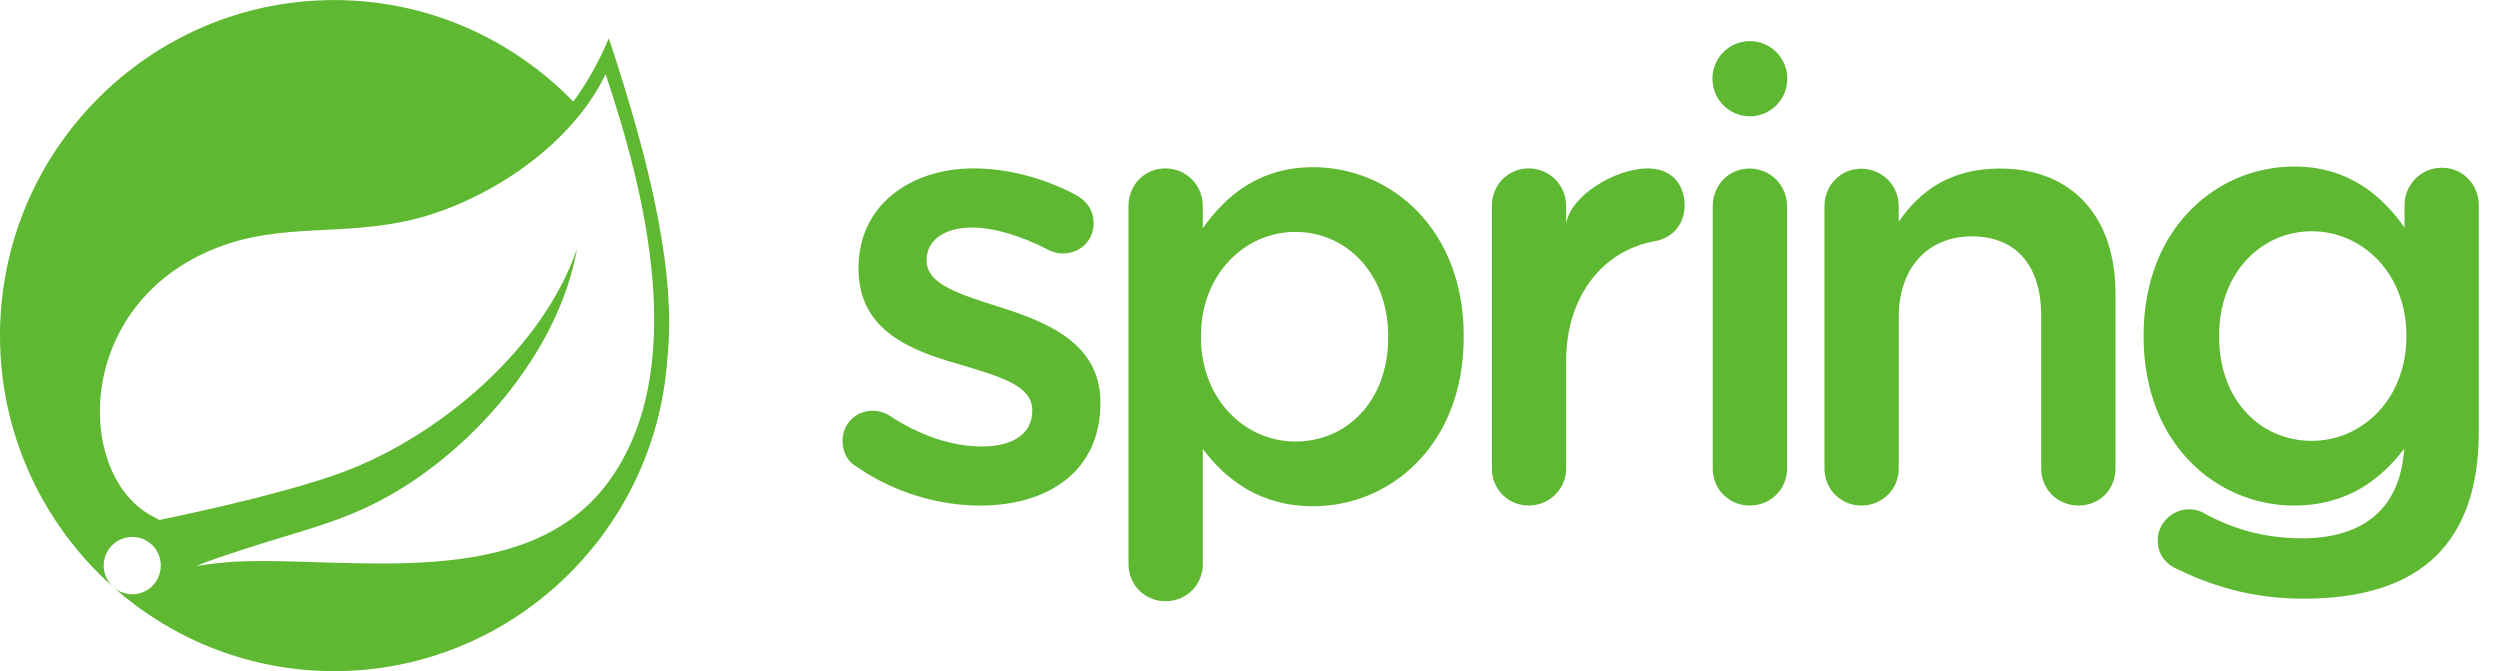 <svg width="149" height="40" viewBox="0 0 149 40" fill="none" xmlns="http://www.w3.org/2000/svg">
<path d="M51.056 27.819C50.581 27.561 50.215 27.009 50.215 26.274C50.215 25.283 50.983 24.479 52.01 24.479C52.374 24.479 52.705 24.587 52.959 24.734C54.828 25.984 56.767 26.609 58.521 26.609C60.424 26.609 61.521 25.8 61.521 24.512V24.439C61.521 22.933 59.473 22.419 57.203 21.722C54.351 20.913 51.167 19.738 51.167 16.026V15.952C51.167 12.277 54.204 10.036 58.046 10.036C60.096 10.036 62.254 10.625 64.12 11.616C64.744 11.947 65.181 12.536 65.181 13.305C65.181 14.335 64.377 15.108 63.352 15.108C62.985 15.108 62.765 15.035 62.476 14.887C60.9 14.078 59.29 13.562 57.937 13.562C56.216 13.562 55.228 14.373 55.228 15.476V15.547C55.228 16.981 57.313 17.567 59.583 18.303C62.4 19.186 65.584 20.471 65.584 23.962V24.036C65.584 28.114 62.435 30.133 58.411 30.133C55.961 30.133 53.29 29.364 51.056 27.819Z" fill="#5FB832"/>
<path d="M82.736 20.104V20.029C82.736 16.283 80.21 13.821 77.211 13.821C74.211 13.821 71.577 16.32 71.577 20.029V20.104C71.577 23.815 74.211 26.316 77.211 26.316C80.248 26.316 82.736 23.926 82.736 20.104ZM67.258 12.276C67.258 11.029 68.208 10.036 69.455 10.036C70.698 10.036 71.686 11.029 71.686 12.276V13.601C73.113 11.581 75.125 9.964 78.273 9.964C82.809 9.964 87.237 13.563 87.237 20.029V20.104C87.237 26.535 82.846 30.172 78.273 30.172C75.053 30.172 73.04 28.553 71.686 26.756V33.624C71.686 34.877 70.698 35.833 69.455 35.833C68.248 35.833 67.258 34.877 67.258 33.624V12.276Z" fill="#5FB832"/>
<path d="M88.915 12.279C88.915 11.032 89.864 10.038 91.108 10.038C92.355 10.038 93.342 11.032 93.342 12.279V13.348C93.563 11.683 96.268 10.038 98.208 10.038C99.598 10.038 100.404 10.956 100.404 12.242C100.404 13.416 99.635 14.189 98.647 14.373C95.5 14.924 93.342 17.689 93.342 21.515V27.925C93.342 29.139 92.355 30.13 91.108 30.13C89.902 30.13 88.915 29.174 88.915 27.925V12.279Z" fill="#5FB832"/>
<path d="M102.078 12.288C102.078 11.039 103.033 10.045 104.275 10.045C105.518 10.045 106.507 11.039 106.507 12.288V27.928C106.507 29.176 105.518 30.13 104.275 30.13C103.066 30.13 102.078 29.176 102.078 27.928V12.288Z" fill="#5FB832"/>
<path d="M108.738 12.296C108.738 11.047 109.69 10.056 110.932 10.056C112.178 10.056 113.165 11.047 113.165 12.296V13.209C114.411 11.408 116.202 10.045 119.202 10.045C123.556 10.045 126.082 12.986 126.082 17.468V27.926C126.082 29.174 125.13 30.131 123.886 30.131C122.642 30.131 121.655 29.174 121.655 27.926V18.828C121.655 15.816 120.155 14.088 117.52 14.088C114.959 14.088 113.165 15.888 113.165 18.904V27.926C113.165 29.174 112.178 30.131 110.932 30.131C109.726 30.131 108.738 29.174 108.738 27.926V12.296Z" fill="#5FB832"/>
<path d="M137.785 26.275C134.746 26.275 132.26 23.886 132.26 20.064V19.992C132.26 16.245 134.783 13.783 137.785 13.783C140.786 13.783 143.421 16.282 143.421 19.992V20.064C143.421 23.776 140.786 26.275 137.785 26.275ZM145.539 9.997C144.297 9.997 143.309 10.992 143.309 12.239V13.561C141.88 11.541 139.87 9.925 136.725 9.925C132.185 9.925 127.759 13.524 127.759 19.992V20.064C127.759 26.495 132.149 30.131 136.725 30.131C139.926 30.131 141.933 28.532 143.288 26.744C143.067 30.238 140.937 32.082 137.2 32.082C134.97 32.082 133.03 31.529 131.271 30.535C131.052 30.428 130.799 30.355 130.469 30.355C129.444 30.355 128.6 31.201 128.6 32.19C128.6 33.036 129.077 33.66 129.847 33.954C132.186 35.094 134.599 35.682 137.308 35.682C140.786 35.682 143.495 34.837 145.251 33.073C146.858 31.455 147.736 29.033 147.736 25.761V12.239C147.736 10.992 146.785 9.997 145.539 9.997Z" fill="#5FB832"/>
<path d="M106.525 4.691C106.525 5.928 105.524 6.933 104.292 6.933C103.058 6.933 102.061 5.928 102.061 4.691C102.061 3.452 103.058 2.451 104.292 2.451C105.524 2.451 106.525 3.452 106.525 4.691Z" fill="#5FB832"/>
<path d="M36.201 28.802C31.293 35.369 20.807 33.153 14.085 33.471C14.085 33.471 12.895 33.538 11.696 33.736C11.696 33.736 12.15 33.542 12.728 33.342C17.449 31.702 19.68 31.373 22.549 29.893C27.939 27.12 33.304 21.081 34.396 14.806C32.344 20.841 26.104 26.034 20.422 28.143C16.533 29.584 9.5 30.987 9.499 30.988C9.502 30.992 9.219 30.84 9.215 30.836C4.432 28.5 4.294 18.097 12.981 14.744C16.789 13.273 20.432 14.081 24.549 13.097C28.941 12.048 34.027 8.743 36.094 4.422C38.411 11.324 41.195 22.123 36.201 28.802ZM36.286 2.283C35.702 3.677 34.989 4.933 34.167 6.057C30.548 2.327 25.497 0.004 19.915 0.004C8.933 0.004 0 8.975 0 20.001C0 25.781 2.457 30.994 6.374 34.647L6.81 35.035C6.082 34.439 5.97 33.365 6.56 32.633C7.154 31.901 8.224 31.787 8.953 32.38C9.683 32.975 9.795 34.051 9.203 34.785C8.614 35.518 7.542 35.629 6.812 35.037L7.109 35.301C10.573 38.23 15.04 40 19.915 40C30.411 40 39.031 31.797 39.769 21.444C40.315 16.375 38.824 9.938 36.286 2.283Z" fill="#5FB832"/>
</svg>
